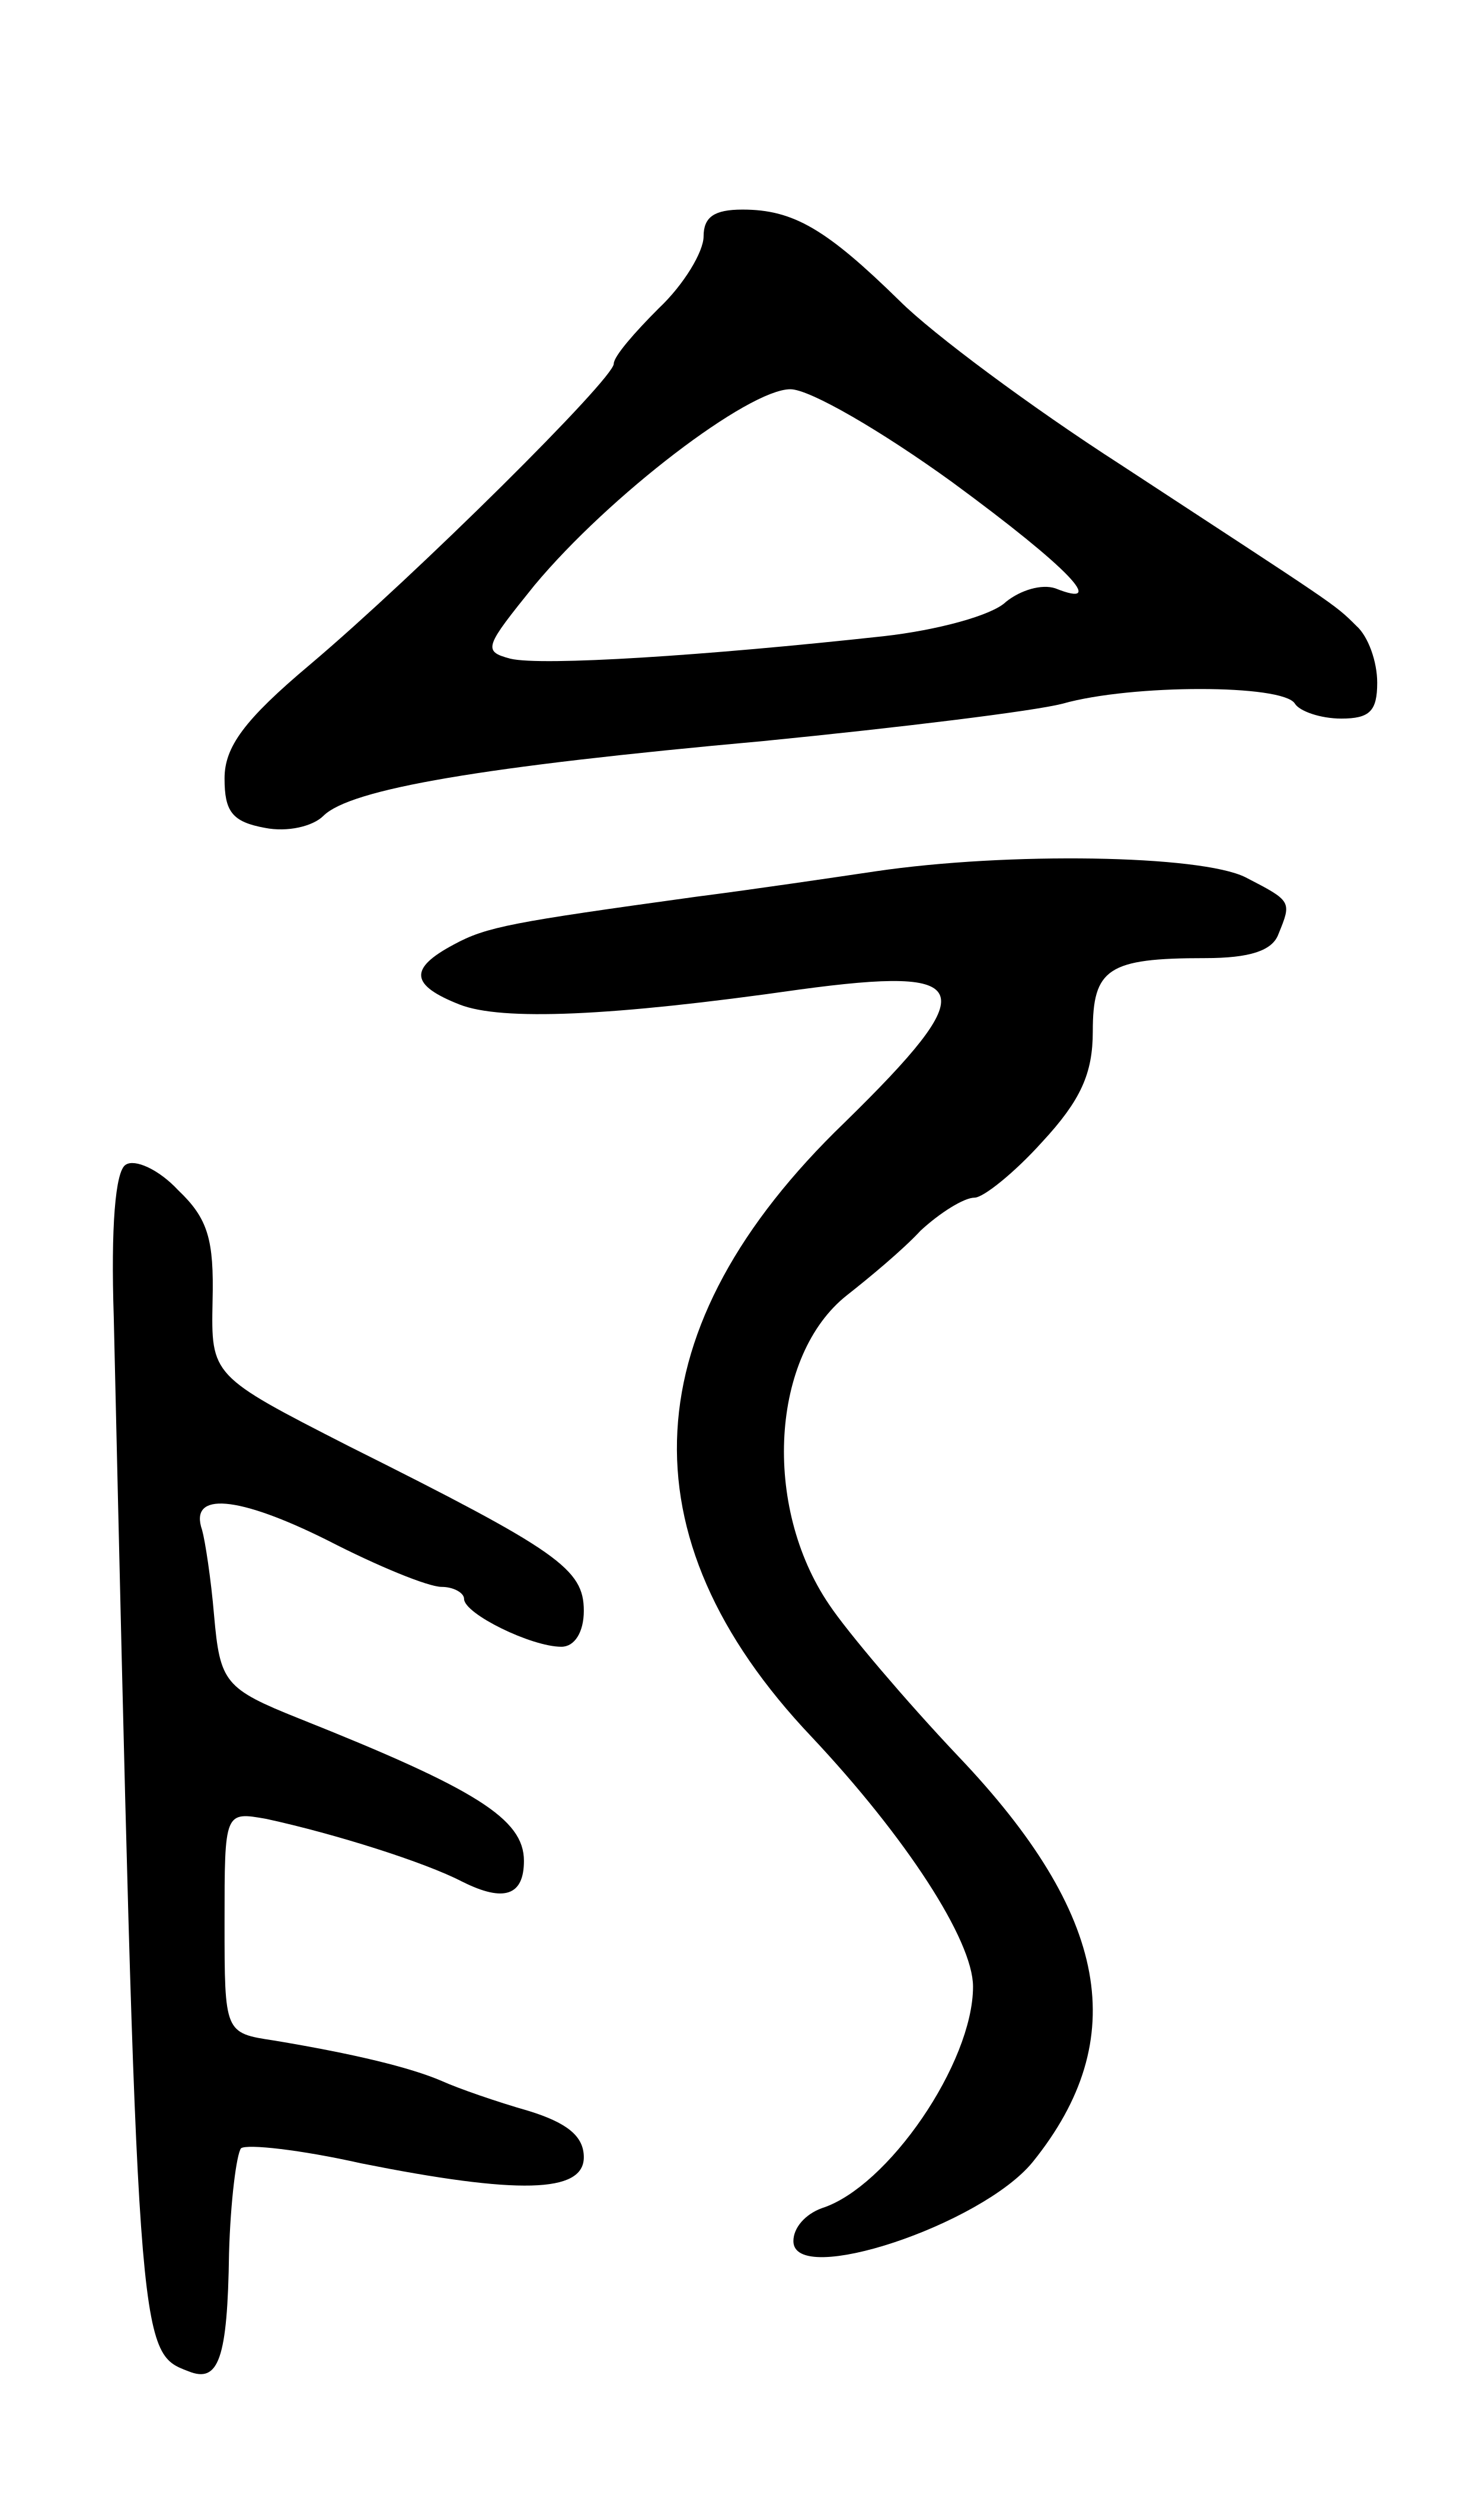 <svg version="1.0" xmlns="http://www.w3.org/2000/svg" width="99" height="167" viewBox="0 0 99 167" ><g transform="translate(0,167) scale(0.1,-0.1)" ><path d="M470 1512 c0 -10 -13 -32 -30 -48 -16 -16 -30 -32 -30 -37 0 -10 -132 -141 -203 -201 -44 -37 -57 -55 -57 -76 0 -22 5 -29 27 -33 15 -3 32 1 39 8 18 18 106 33 294 50 91 9 181 20 200 25 46 13 147 13 155 0 3 -5 17 -10 31 -10 19 0 24 5 24 24 0 14 -6 31 -14 38 -15 15 -13 13 -158 108 -59 38 -125 87 -147 109 -49 48 -71 61 -105 61 -19 0 -26 -5 -26 -18z m166 -164 c79 -58 104 -85 69 -71 -9 3 -23 -1 -33 -9 -9 -9 -46 -19 -82 -23 -119 -13 -228 -20 -249 -15 -19 5 -17 8 16 49 50 60 143 131 171 131 13 0 61 -28 108 -62z"/><path d="M585 1088 c-27 -4 -81 -12 -120 -17 -123 -17 -140 -20 -162 -32 -30 -16 -29 -27 4 -40 28 -11 101 -8 227 10 118 16 123 2 30 -89 -141 -136 -149 -276 -22 -410 63 -67 108 -136 108 -167 0 -51 -57 -134 -101 -148 -11 -4 -19 -13 -19 -22 0 -31 126 11 160 53 66 82 51 165 -50 271 -35 37 -74 83 -86 101 -45 66 -39 167 12 207 14 11 37 30 49 43 13 12 29 22 36 22 6 0 27 17 45 37 26 28 34 46 34 74 0 42 10 49 75 49 30 0 45 5 49 16 9 22 9 22 -22 38 -30 15 -159 17 -247 4z"/><path d="M84 892 c-7 -4 -10 -42 -8 -102 16 -694 16 -691 50 -704 20 -8 26 8 27 79 1 35 5 66 8 70 4 3 40 -1 80 -10 105 -21 149 -20 149 4 0 14 -11 23 -37 31 -21 6 -47 15 -58 20 -21 9 -58 18 -112 27 -33 5 -33 5 -33 79 0 74 0 74 28 69 46 -10 106 -29 131 -42 28 -14 41 -9 41 14 0 28 -32 48 -150 95 -50 20 -53 24 -57 69 -2 24 -6 50 -8 57 -9 26 24 23 84 -7 33 -17 67 -31 76 -31 8 0 15 -4 15 -8 0 -10 45 -32 65 -32 9 0 15 10 15 24 0 28 -17 40 -157 110 -92 47 -92 47 -91 97 1 41 -3 55 -23 74 -13 14 -29 21 -35 17z"/></g></svg> 
